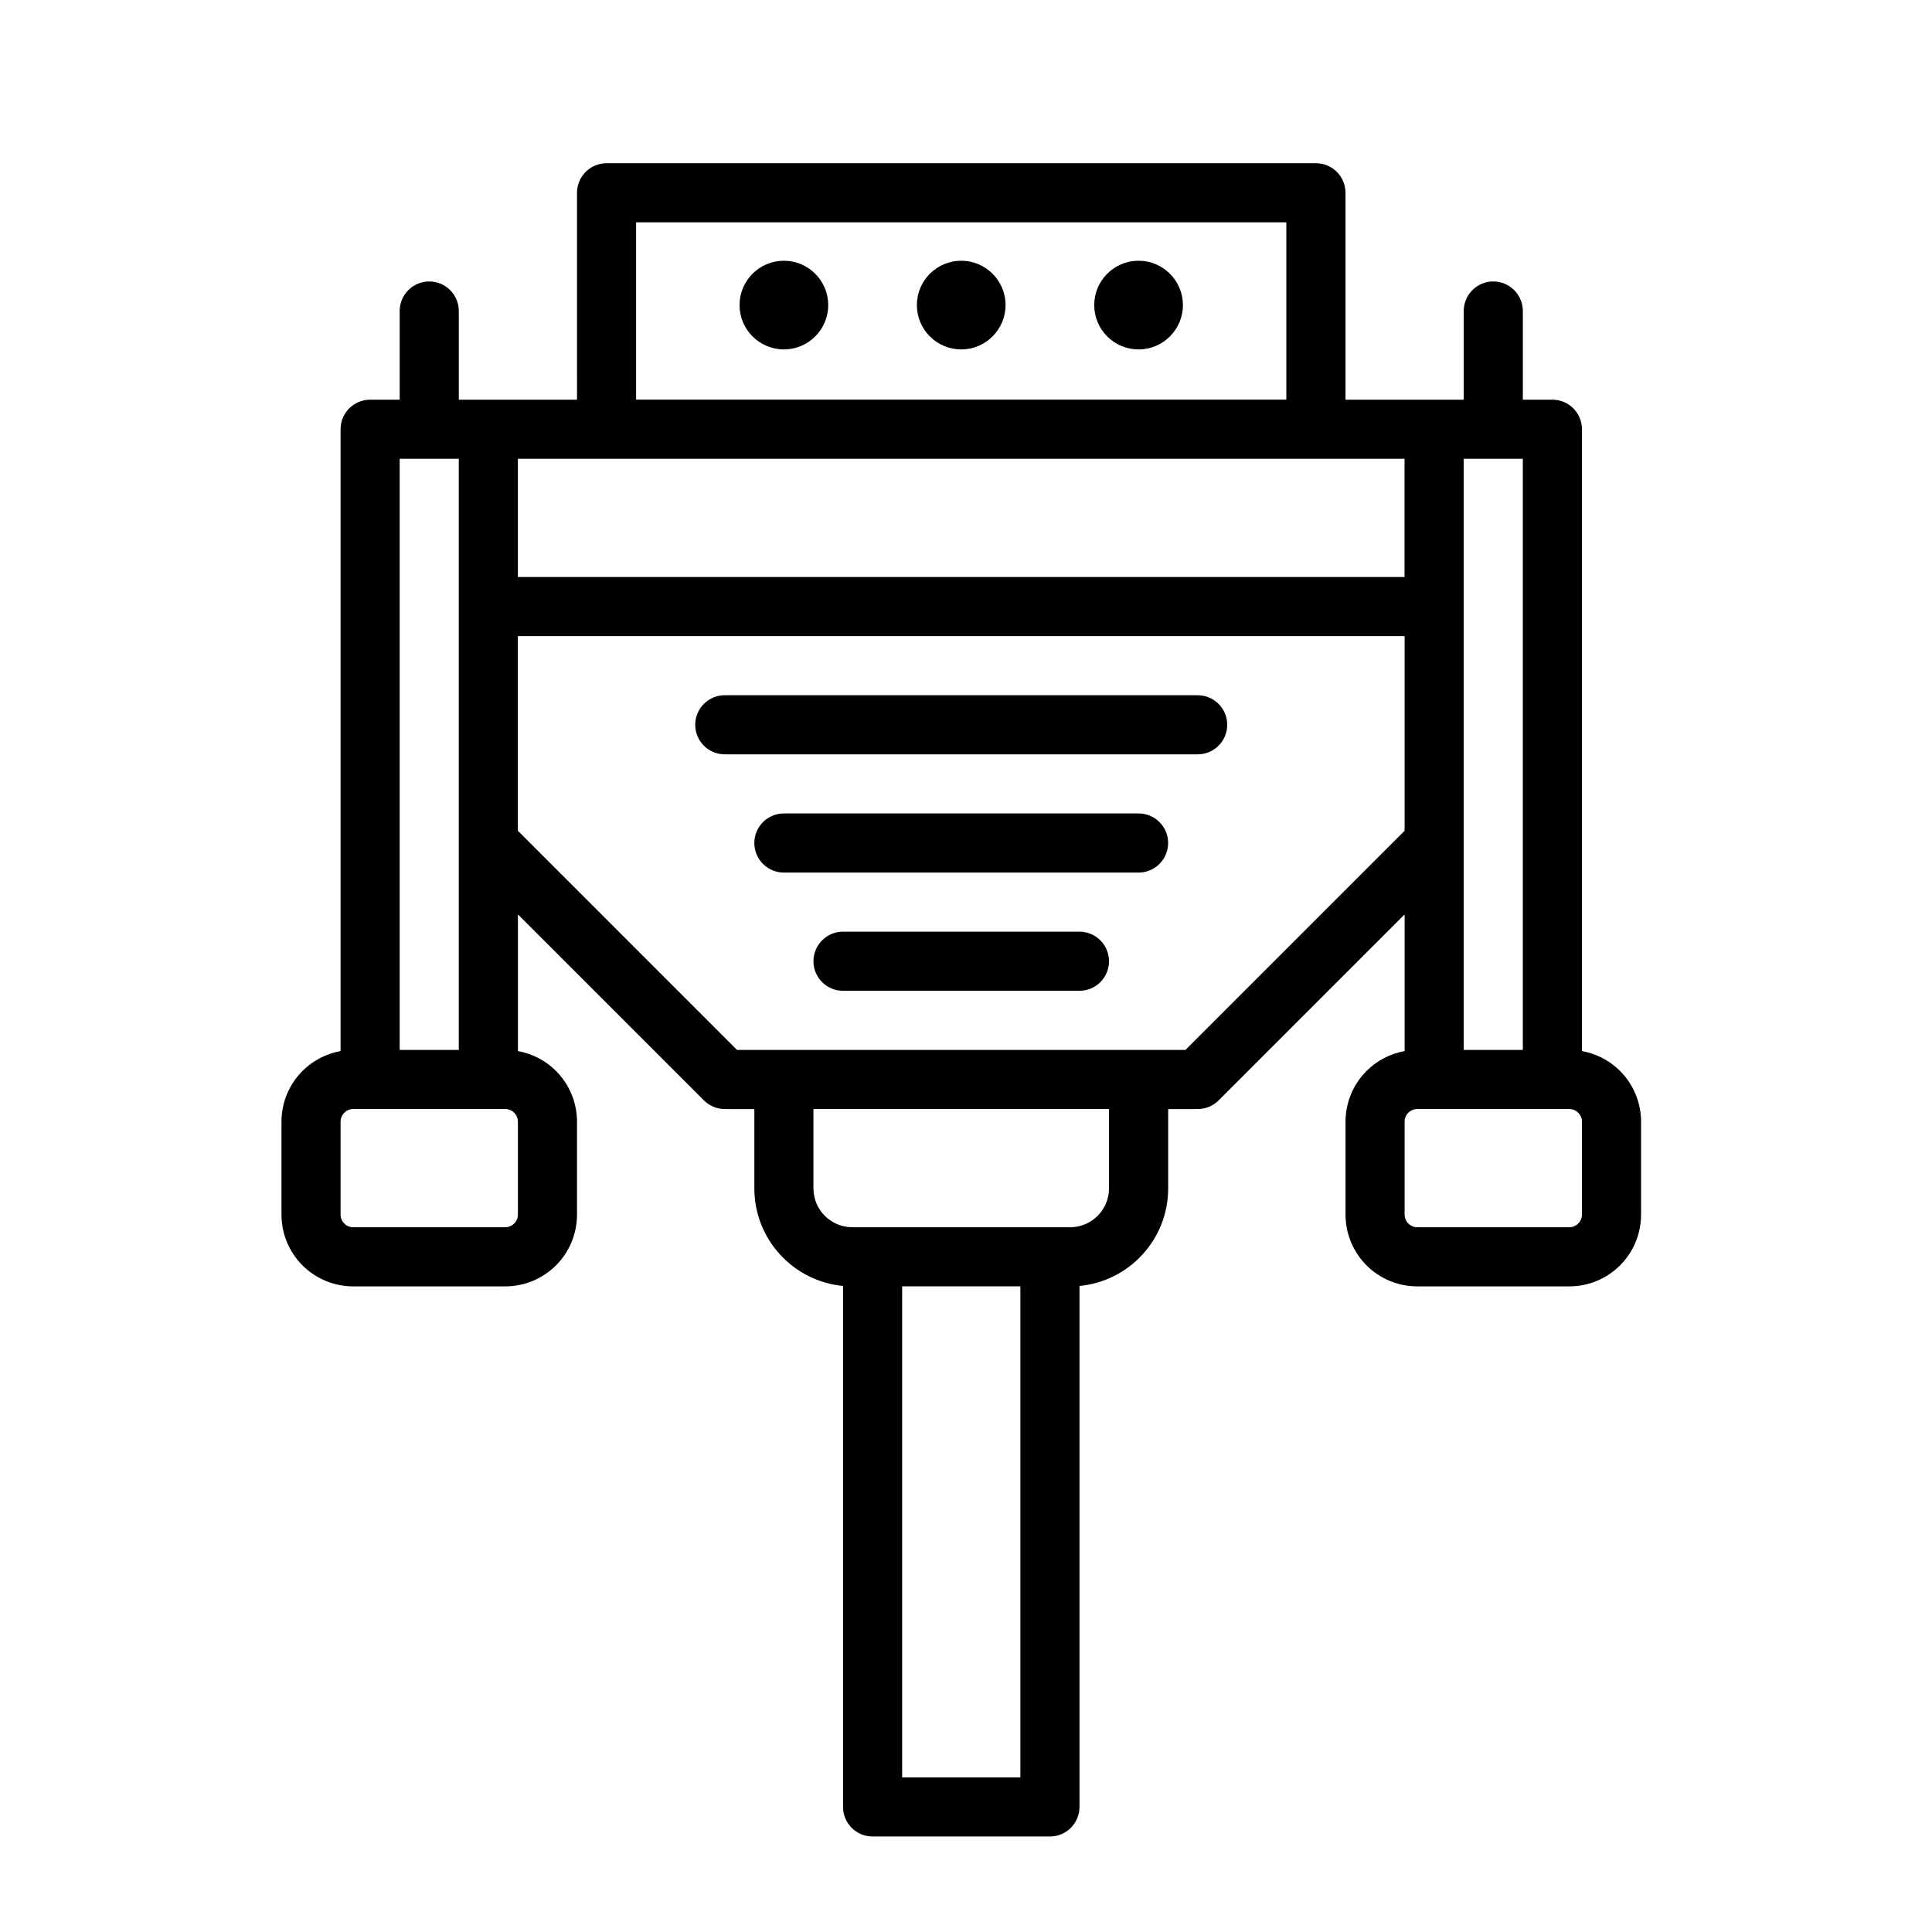<?xml version="1.0" encoding="UTF-8"?>
<!-- Uploaded to: ICON Repo, www.svgrepo.com, Generator: ICON Repo Mixer Tools -->
<svg fill="#000000" width="800px" height="800px" version="1.1" viewBox="144 144 512 512" xmlns="http://www.w3.org/2000/svg">
 <path d="m296.92 249.92h-31.332v-23.5c0-4.32-3.512-7.832-7.832-7.832-4.324 0-7.836 3.512-7.836 7.832v23.5h-7.832c-4.328 0-7.832 3.508-7.832 7.836v164.79c-3.801 0.68-7.332 2.508-10.094 5.269-3.566 3.566-5.57 8.406-5.57 13.449v24.625c0 5.043 2.004 9.879 5.57 13.449 3.562 3.562 8.402 5.566 13.445 5.566h40.293c5.043 0 9.879-2.004 13.449-5.566 3.562-3.566 5.566-8.406 5.566-13.449v-24.625c0-5.043-2.004-9.879-5.566-13.449-2.766-2.762-6.297-4.59-10.094-5.269v-36.219l49.289 49.289c1.469 1.469 3.461 2.293 5.539 2.293h7.832v21.027c0 13.508 10.316 24.613 23.5 25.852v138.07c0 4.324 3.508 7.832 7.836 7.832h46.996c4.324 0 7.832-3.508 7.832-7.832v-138.07c13.184-1.242 23.5-12.344 23.5-25.852v-21.027h7.832c2.078 0 4.07-0.824 5.539-2.293l49.293-49.289v36.219c-3.801 0.68-7.332 2.508-10.094 5.269-3.566 3.566-5.57 8.406-5.57 13.449v24.625c0 5.043 2.004 9.879 5.57 13.449 3.562 3.562 8.402 5.566 13.445 5.566h40.293c5.043 0 9.879-2.004 13.449-5.566 3.562-3.566 5.566-8.406 5.566-13.449v-24.625c0-5.043-2.004-9.879-5.566-13.449-2.766-2.762-6.297-4.59-10.094-5.269v-164.79c0-4.328-3.508-7.836-7.836-7.836h-7.832v-23.5c0-4.32-3.512-7.832-7.832-7.832-4.324 0-7.836 3.512-7.836 7.832v23.5h-31.332v-54.828c0-4.328-3.508-7.832-7.832-7.832h-187.99c-4.328 0-7.836 3.504-7.836 7.832zm117.49 234.98h-31.332v130.12h31.332zm-133.16-43.645v24.625c0 0.887-0.352 1.742-0.984 2.367-0.629 0.633-1.48 0.984-2.367 0.984h-40.289c-0.891 0-1.746-0.352-2.371-0.984-0.629-0.629-0.98-1.48-0.98-2.367v-24.625c0-0.887 0.352-1.742 0.98-2.367 0.629-0.633 1.48-0.984 2.367-0.984h40.293c0.887 0 1.742 0.352 2.367 0.984 0.633 0.629 0.984 1.48 0.984 2.367zm281.98 0v24.625c0 0.887-0.352 1.742-0.984 2.367-0.629 0.633-1.48 0.984-2.367 0.984h-40.289c-0.891 0-1.746-0.352-2.371-0.984-0.629-0.629-0.98-1.48-0.98-2.367v-24.625c0-0.887 0.352-1.742 0.98-2.367 0.629-0.633 1.48-0.984 2.367-0.984h40.293c0.887 0 1.742 0.352 2.367 0.984 0.633 0.629 0.984 1.48 0.984 2.367zm-125.33-3.356h-78.328v21.027c0 5.691 4.613 10.305 10.305 10.305h57.715c5.691 0 10.305-4.613 10.305-10.305v-21.027zm78.332-125.32v51.586l-58.078 58.078h-118.84l-58.074-58.078v-51.586zm31.332 109.66h-15.668v-156.66h15.668zm-281.98 0h-15.668v-156.66h15.668zm101.82-15.668h62.664c4.324 0 7.832-3.512 7.832-7.832 0-4.324-3.508-7.836-7.832-7.836h-62.664c-4.32 0-7.832 3.512-7.832 7.836 0 4.32 3.512 7.832 7.832 7.832zm-15.664-31.332h93.996c4.32 0 7.832-3.512 7.832-7.836 0-4.32-3.512-7.832-7.832-7.832h-93.996c-4.324 0-7.836 3.512-7.836 7.832 0 4.324 3.512 7.836 7.836 7.836zm-15.668-31.332h125.32c4.324 0 7.836-3.508 7.836-7.832s-3.512-7.832-7.836-7.832h-125.32c-4.324 0-7.832 3.508-7.832 7.832s3.508 7.832 7.832 7.832zm-54.828-78.328v31.332h234.98v-31.332zm203.65-15.668v-46.996h-172.32v46.996zm-86.16-36.812c6.481 0 11.75 5.266 11.75 11.75 0 6.481-5.266 11.75-11.75 11.75s-11.75-5.266-11.75-11.75 5.266-11.75 11.75-11.75zm-46.996 0c6.481 0 11.75 5.266 11.75 11.75 0 6.481-5.266 11.75-11.75 11.75s-11.75-5.266-11.75-11.75 5.266-11.75 11.75-11.75zm93.996 0c6.481 0 11.75 5.266 11.75 11.75 0 6.481-5.266 11.75-11.75 11.75s-11.75-5.266-11.75-11.75 5.266-11.75 11.75-11.75z" fill-rule="evenodd"/>
</svg>